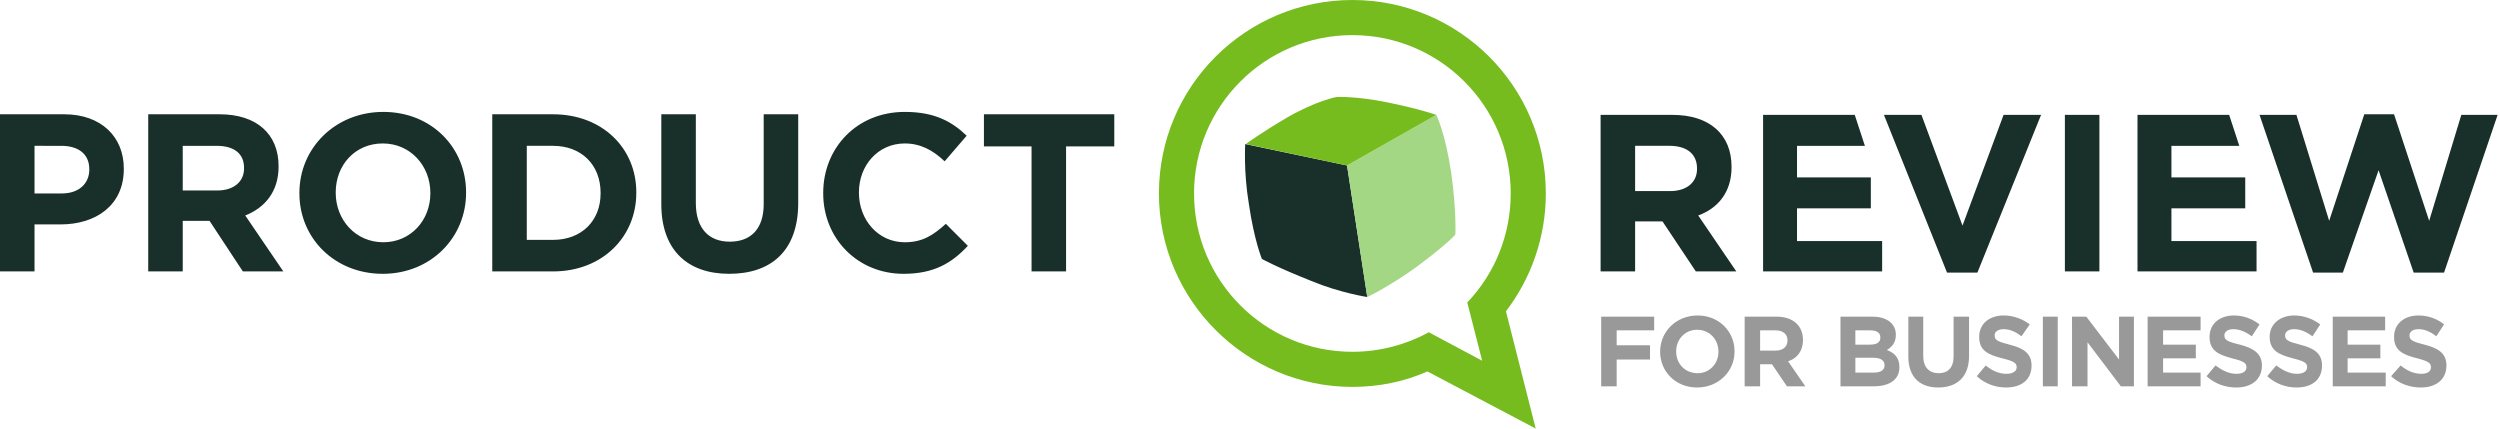 <svg xmlns="http://www.w3.org/2000/svg" viewBox="0 0 420 72">
  <path fill="#183029" d="M179.1 24.6v21h-5.8v-21h-8v-5.4h21.9v5.4h-8.1ZM151.8 46c-7.8 0-13.5-6-13.5-13.5v-.1c0-7.5 5.6-13.6 13.7-13.6 5 0 7.9 1.6 10.4 4l-3.7 4.3c-2-1.9-4.1-3-6.7-3-4.5 0-7.7 3.7-7.7 8.2v.1c0 4.5 3.2 8.3 7.7 8.3 3 0 4.8-1.2 6.9-3.1l3.7 3.7c-2.7 2.9-5.7 4.7-10.8 4.7Zm-29.3 0c-7 0-11.4-4-11.4-11.7V19.2h5.8v14.9c0 4.3 2.2 6.5 5.7 6.5s5.7-2.1 5.7-6.3V19.2h5.8v14.9c0 8-4.5 11.9-11.6 11.9Zm-29.6-.4H82.7V19.2h10.2c8.3 0 14 5.7 14 13.1v.1c0 7.4-5.7 13.2-14 13.2Zm8-13.2c0-4.7-3.2-7.9-8-7.9h-4.4v15.8h4.4c4.8 0 8-3.2 8-7.8v-.1ZM64.3 46c-8.1 0-14-6-14-13.5v-.1c0-7.5 6-13.6 14.1-13.6s13.9 6 13.9 13.5v.1c0 7.5-5.9 13.6-14 13.6Zm8-13.6c0-4.5-3.3-8.3-8-8.3s-7.9 3.7-7.9 8.2v.1c0 4.5 3.3 8.3 8 8.3 4.6 0 7.9-3.7 7.9-8.2v-.1ZM40.8 45.6l-5.6-8.5h-4.5v8.5h-5.8V19.2h12c6.2 0 9.9 3.3 9.9 8.7v.1c0 4.2-2.3 6.9-5.6 8.2l6.4 9.4h-6.8Zm.2-17.4c0-2.5-1.8-3.7-4.6-3.7h-5.7V32h5.8c2.8 0 4.5-1.5 4.5-3.7v-.1Zm-30.8 9.5H5.8v7.9H0V19.2h10.8c6.2 0 10 3.8 10 9.1v.1c0 6.1-4.7 9.3-10.6 9.3Zm4.8-9.3c0-2.5-1.8-3.9-4.7-3.9H5.8v8h4.6c2.9 0 4.6-1.7 4.6-4v-.1ZM226.3 27.8l-17.1-3.6s-.3 4.6.6 10c.9 6.2 2.2 9.3 2.2 9.3s2.5 1.4 8.3 3.7c4.8 2 9.4 2.7 9.4 2.7l-3.4-22.1Z"/>
  <path fill="#A3D783" d="M243.8 29c-1-6.7-2.5-9.7-2.5-9.7l-15 8.5 3.4 22.1s4-1.9 8.6-5.3c5.2-3.9 6.2-5.2 6.2-5.2s.2-4-.7-10.4"/>
  <path fill="#77BC1F" d="M241.3 19.3s-2.8-1-8.2-2.1c-5.4-1.1-8.6-.9-8.6-.9s-3.3.6-8.2 3.4c-4.6 2.7-7 4.5-7 4.5l17 3.6 15-8.5Z"/>
  <path fill="#77BC1F" d="M259.7 32.5c0 7.4-2.5 14.3-6.7 19.8l5 19.7-18.2-9.6c-3.8 1.7-8.1 2.6-12.6 2.6-17.9 0-32.5-14.6-32.5-32.5 0-18 14.6-32.5 32.5-32.5s32.5 14.5 32.5 32.5ZM240 55.8l9 4.8-2.5-9.8.2-.2c4.4-4.7 7.1-11.1 7.1-18.1 0-14.7-11.9-26.6-26.6-26.6-14.7 0-26.6 11.9-26.6 26.6 0 14.7 11.9 26.6 26.6 26.6 4.6 0 9-1.2 12.7-3.2l.1-.1Z"/>
  <path fill="#183029" d="M410.6 45.8h-5.1l-5.9-17.2-6 17.2h-5l-9-26.5h6.2l5.5 17.8 5.9-17.9h5l5.9 17.9 5.4-17.8h6.1l-9 26.5ZM364.8 35v5.5h14.3v5.1h-20V19.3h15.4l1.7 5.2h-11.4v5.3h12.4V35h-12.4Zm-17.9 10.6V19.3h5.8v26.3h-5.8Zm-14.7.2h-5.1l-10.6-26.5h6.3l6.9 18.6 6.9-18.6h6.3l-10.7 26.5ZM301.9 35v5.5h14.3v5.1h-20V19.3h15.4l1.7 5.2h-11.4v5.3h12.4V35h-12.4Zm-17 10.6-5.6-8.4h-4.6v8.4h-5.8V19.3H281c6.2 0 9.9 3.3 9.9 8.7v.1c0 4.2-2.3 6.9-5.6 8.1l6.4 9.4h-6.8Zm.2-17.3c0-2.5-1.8-3.8-4.6-3.8h-5.8v7.6h5.9c2.8 0 4.5-1.5 4.5-3.7v-.1Z"/>
  <path fill="#9A9999" d="M277.9 55.5h-6.3V58h5.6v2.4h-5.6v4.5H269V53.2h8.9v2.3Zm13.5 3.6c0 3.3-2.7 6-6.3 6-3.6 0-6.2-2.7-6.2-6 0-3.4 2.7-6.1 6.3-6.1 3.6 0 6.2 2.7 6.2 6v.1Zm-2.7 0c0-2.1-1.5-3.7-3.6-3.7-2 0-3.5 1.6-3.5 3.6v.1c0 2 1.5 3.6 3.6 3.6 2 0 3.5-1.6 3.5-3.6Zm14.6 5.8h-3.1l-2.5-3.7h-2v3.7h-2.6V53.2h5.4c2.7 0 4.4 1.5 4.4 3.9 0 1.9-1 3.1-2.5 3.6l2.9 4.2Zm-3-7.7c0-1.1-.8-1.7-2-1.7h-2.6v3.4h2.6c1.3 0 2-.7 2-1.7Zm18.8 4.5c0 2.1-1.7 3.2-4.3 3.2h-5.6V53.2h5.4c2.4 0 3.9 1.2 3.9 3v.1c0 1.3-.7 2-1.5 2.5 1.3.5 2.1 1.3 2.1 2.9Zm-3.2-5c0-.8-.6-1.2-1.7-1.2h-2.5v2.4h2.4c1.1 0 1.8-.3 1.8-1.2Zm.7 4.7v-.1c0-.7-.6-1.2-1.9-1.2h-3v2.5h3.1c1.1 0 1.8-.4 1.8-1.2Zm14.2-1.6c0 3.5-2 5.3-5.2 5.3-3.1 0-5-1.8-5-5.2v-6.7h2.5v6.6c0 1.9 1 2.9 2.6 2.9 1.5 0 2.5-.9 2.5-2.8v-6.7h2.6v6.6Zm10.5 1.6c0 2.4-1.7 3.7-4.3 3.7-1.7 0-3.5-.6-4.9-1.9l1.5-1.8c1 .8 2.1 1.4 3.5 1.4 1 0 1.7-.4 1.7-1.1 0-.7-.4-1-2.4-1.5-2.4-.6-3.9-1.3-3.9-3.6 0-2.2 1.7-3.6 4.1-3.6 1.7 0 3.2.6 4.4 1.5l-1.4 2c-1-.8-2-1.2-3-1.2s-1.5.5-1.5 1v.1c0 .7.5 1 2.5 1.5 2.4.6 3.7 1.5 3.7 3.5Zm4.4 3.5h-2.5V53.2h2.5v11.7Zm12.8 0h-2.2l-5.6-7.4v7.4h-2.6V53.2h2.4l5.5 7.2v-7.2h2.5v11.7Zm11.2 0h-8.9V53.2h8.9v2.3h-6.3v2.4h5.5v2.3h-5.5v2.4h6.3v2.3Zm10.3-3.5c0 2.4-1.8 3.7-4.3 3.7-1.8 0-3.6-.6-5-1.9l1.5-1.8c1.1.8 2.2 1.4 3.5 1.4 1.1 0 1.7-.4 1.7-1.1 0-.7-.4-1-2.4-1.5-2.3-.6-3.8-1.3-3.8-3.6 0-2.2 1.7-3.6 4.1-3.6 1.7 0 3.1.6 4.3 1.5l-1.3 2c-1.1-.8-2.1-1.2-3.1-1.2s-1.5.5-1.5 1v.1c0 .7.5 1 2.6 1.5 2.3.6 3.7 1.5 3.7 3.5Zm10.1 0c0 2.4-1.7 3.7-4.3 3.7-1.7 0-3.5-.6-4.9-1.9l1.5-1.8c1.1.8 2.2 1.4 3.5 1.4 1 0 1.7-.4 1.7-1.1 0-.7-.4-1-2.4-1.5-2.3-.6-3.9-1.3-3.9-3.6 0-2.2 1.8-3.6 4.1-3.6 1.7 0 3.2.6 4.4 1.5l-1.3 2c-1.1-.8-2.1-1.2-3.1-1.2s-1.5.5-1.5 1v.1c0 .7.5 1 2.5 1.5 2.4.6 3.7 1.5 3.7 3.5Zm10.7 3.5h-8.9V53.2h8.8v2.3h-6.3v2.4h5.5v2.3h-5.5v2.4h6.4v2.3Zm10.2-3.5c0 2.4-1.8 3.7-4.3 3.7-1.8 0-3.6-.6-5-1.9l1.6-1.8c1 .8 2.1 1.4 3.5 1.4 1 0 1.6-.4 1.6-1.1 0-.7-.4-1-2.3-1.5-2.4-.6-3.9-1.3-3.9-3.6 0-2.2 1.7-3.6 4.1-3.6 1.7 0 3.2.6 4.3 1.5l-1.3 2c-1-.8-2-1.2-3-1.2s-1.5.5-1.5 1v.1c0 .7.5 1 2.5 1.5 2.4.6 3.7 1.5 3.7 3.5Z"/>
</svg>